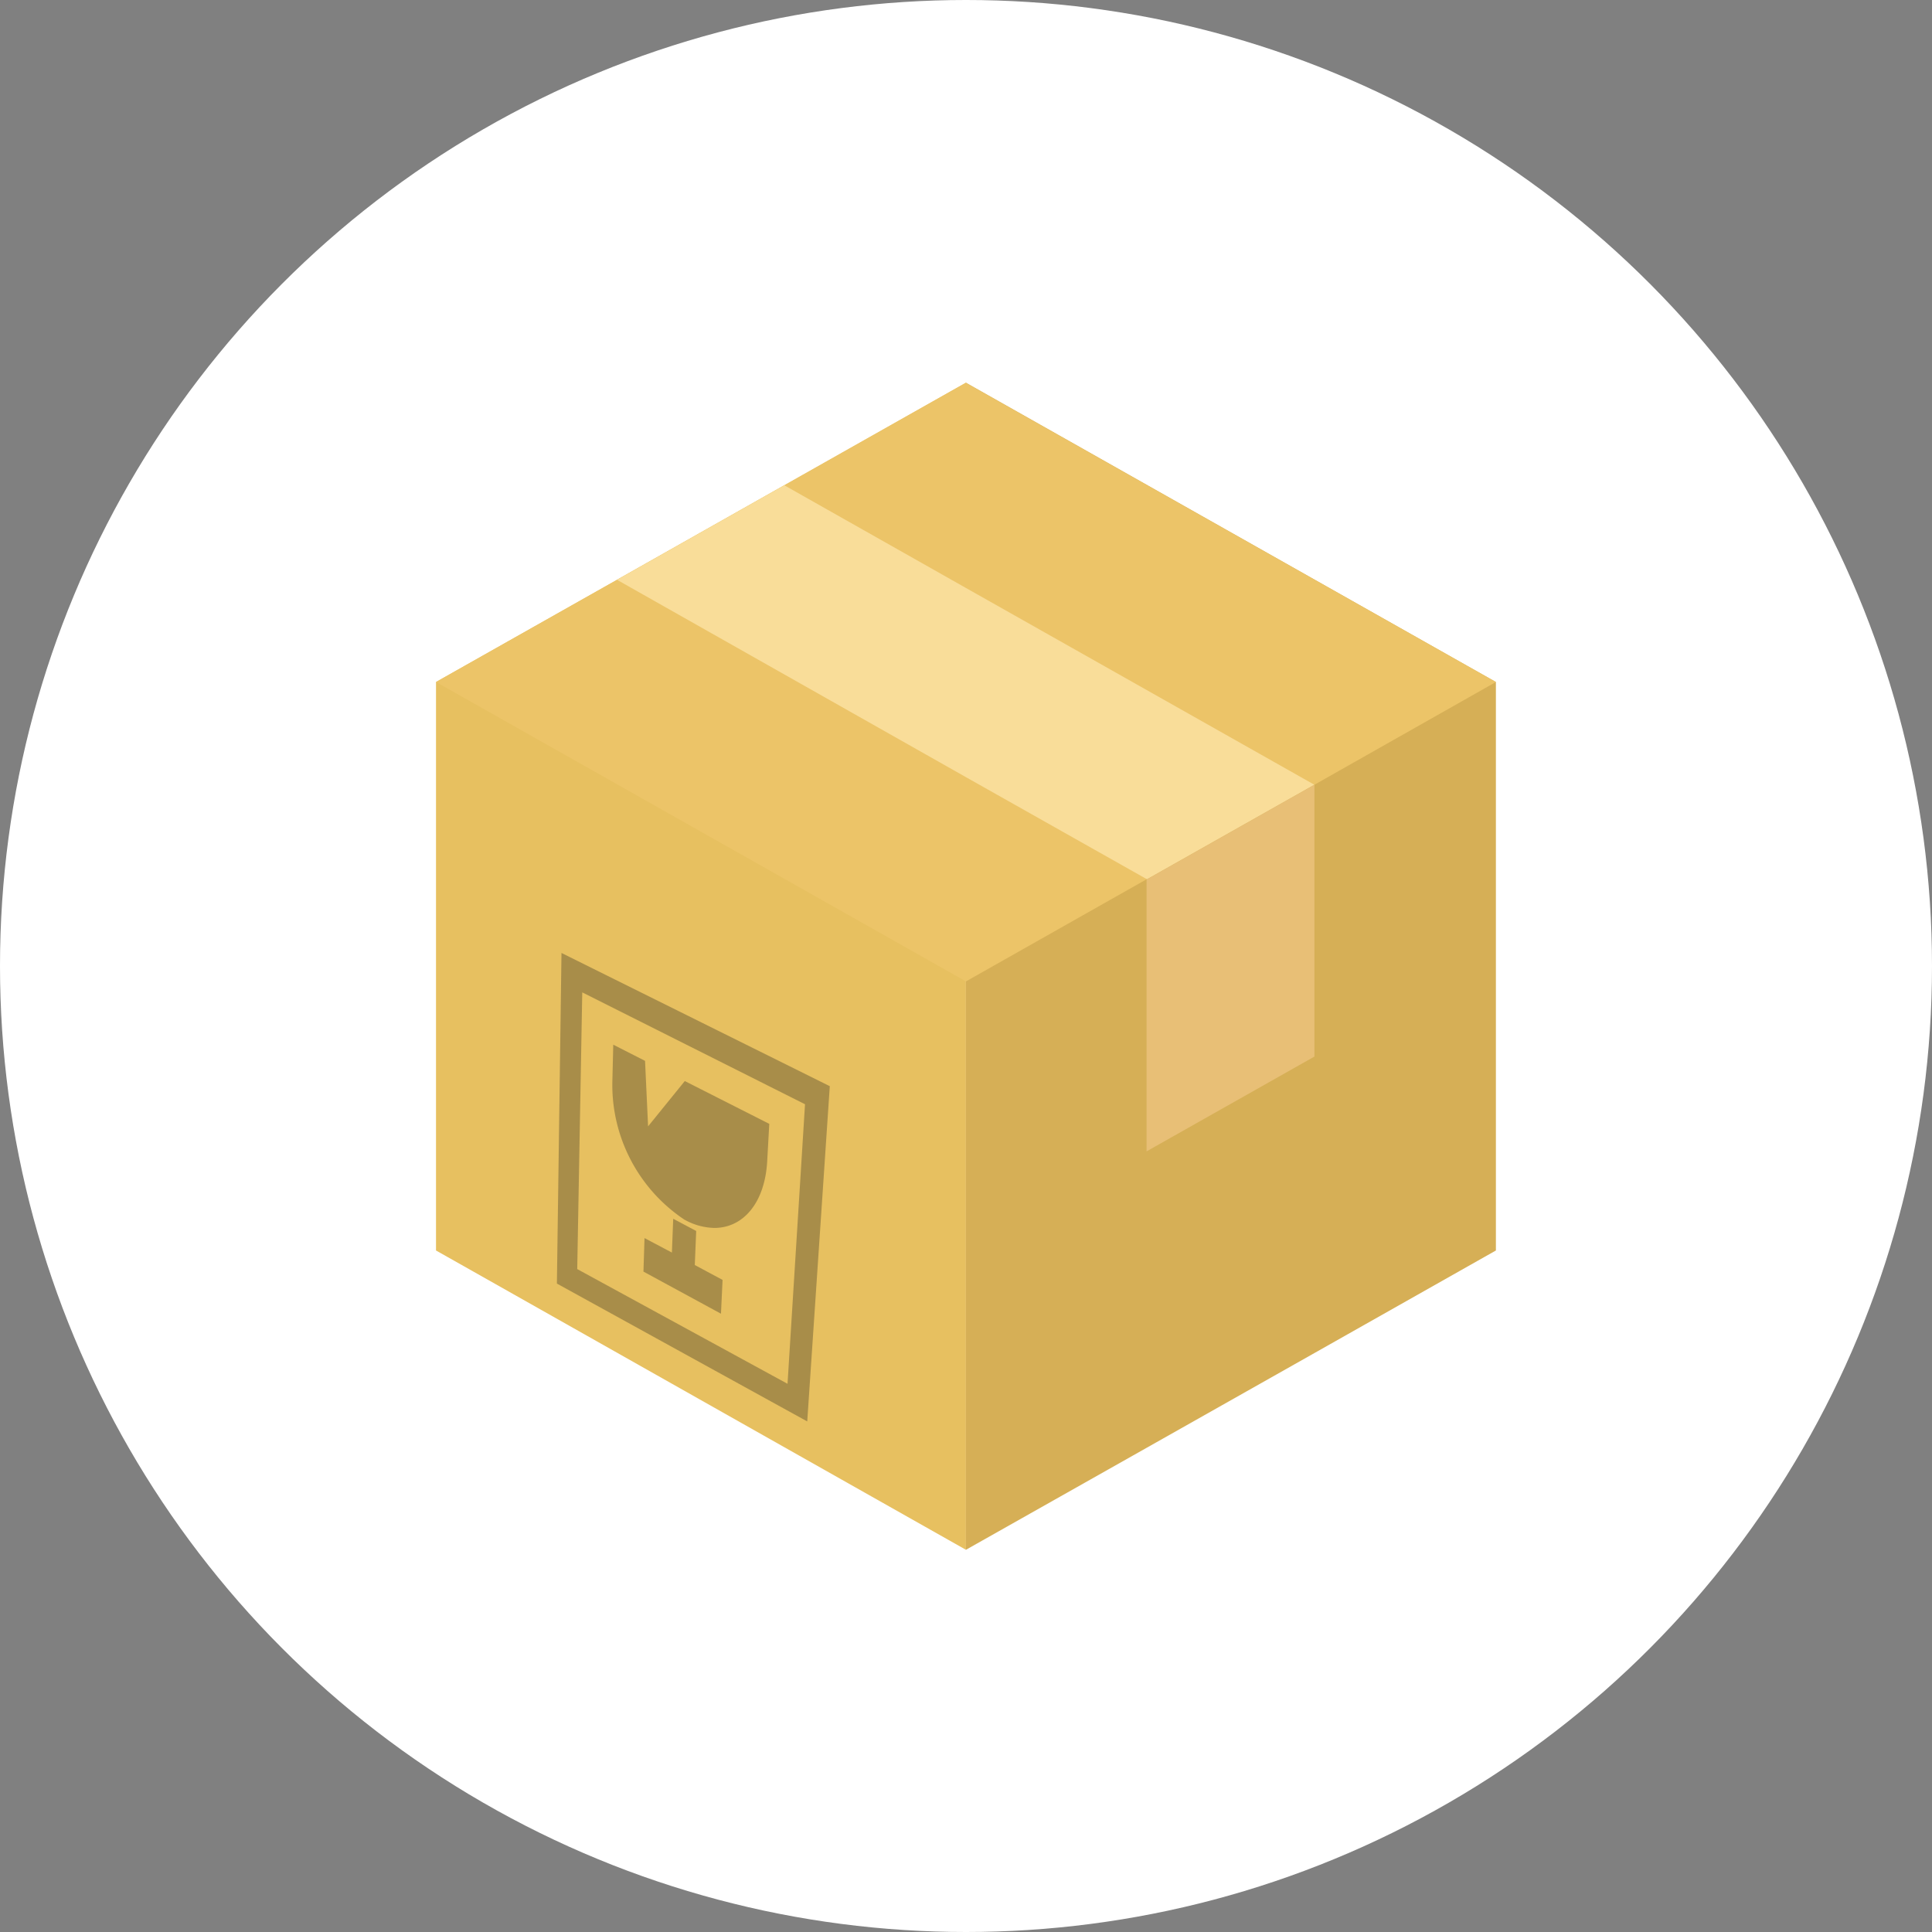 <svg xmlns="http://www.w3.org/2000/svg" xmlns:xlink="http://www.w3.org/1999/xlink" width="40" height="40" viewBox="0 0 40 40">
  <rect x="0" y="0" width="40" height="40" fill="#808080" stroke="none"/>
  <defs>
    <clipPath id="clip-path">
      <rect width="40" height="40" fill="none"/>
    </clipPath>
  </defs>
  <g id="リピートグリッド_16" data-name="リピートグリッド 16" clip-path="url(#clip-path)">
    <g id="グループ_39009" data-name="グループ 39009" transform="translate(-52.56 5)">
      <circle id="楕円形_2641" data-name="楕円形 2641" cx="20" cy="20" r="20" transform="translate(52.56 -5)" fill="#fff"/>
      <g id="グループ_38492" data-name="グループ 38492" transform="translate(61.587 -63.094)">
        <path id="パス_1246816" data-name="パス 1246816" d="M10.972,66.017V90.181L.585,84.314,0,83.984V72.214L3.744,70.1h0l3.464-1.957Z" transform="translate(0 0)" fill="#e7c060"/>
        <path id="パス_1246817" data-name="パス 1246817" d="M157.021,72.214v11.77l-3.758,2.124-3.478,1.964-3.737,2.109V66.017l10.387,5.867Z" transform="translate(-135.077 0)" fill="#d6af56"/>
        <path id="パス_1246818" data-name="パス 1246818" d="M21.945,72.214l-.163.092-3.595,2.035-.014.007H14.709V76.3l-3.737,2.113L0,72.214,3.744,70.1h0l3.464-1.957,3.761-2.124L21.36,71.884Z" transform="translate(0 0)" fill="#ecc468"/>
        <path id="パス_1246819" data-name="パス 1246819" d="M64.319,100.484l-.014.007-3.453,1.95-.011-.007L57.1,100.324,49.879,96.24l3.464-1.957L57.1,96.407Z" transform="translate(-46.132 -26.142)" fill="#f9dd99"/>
        <path id="パス_1246820" data-name="パス 1246820" d="M199.282,176.9v5.621l-3.476,1.963v-5.628l.009-.005,3.455-1.951Z" transform="translate(-181.095 -102.552)" fill="#e8bf76"/>
        <path id="パス_1246826" data-name="パス 1246826" d="M-2318.7-593.069l.095-6.845,5.555,2.758-.467,6.941Zm.421-.3,4.354,2.375.362-5.788-4.612-2.316Zm1.371.052.022-.694.567.3.027-.7.476.253-.029.705.575.308-.033.7Zm.856-1.07a3.353,3.353,0,0,1-1.5-2.859l.019-.769.658.335.063,1.356.76-.938,1.749.886-.043.775c-.049.866-.5,1.38-1.093,1.38A1.313,1.313,0,0,1-2316.052-594.389Z" transform="translate(2321.203 677.738)" fill="#171716" opacity="0.3"/>
      </g>
    </g>
  </g>
</svg>
